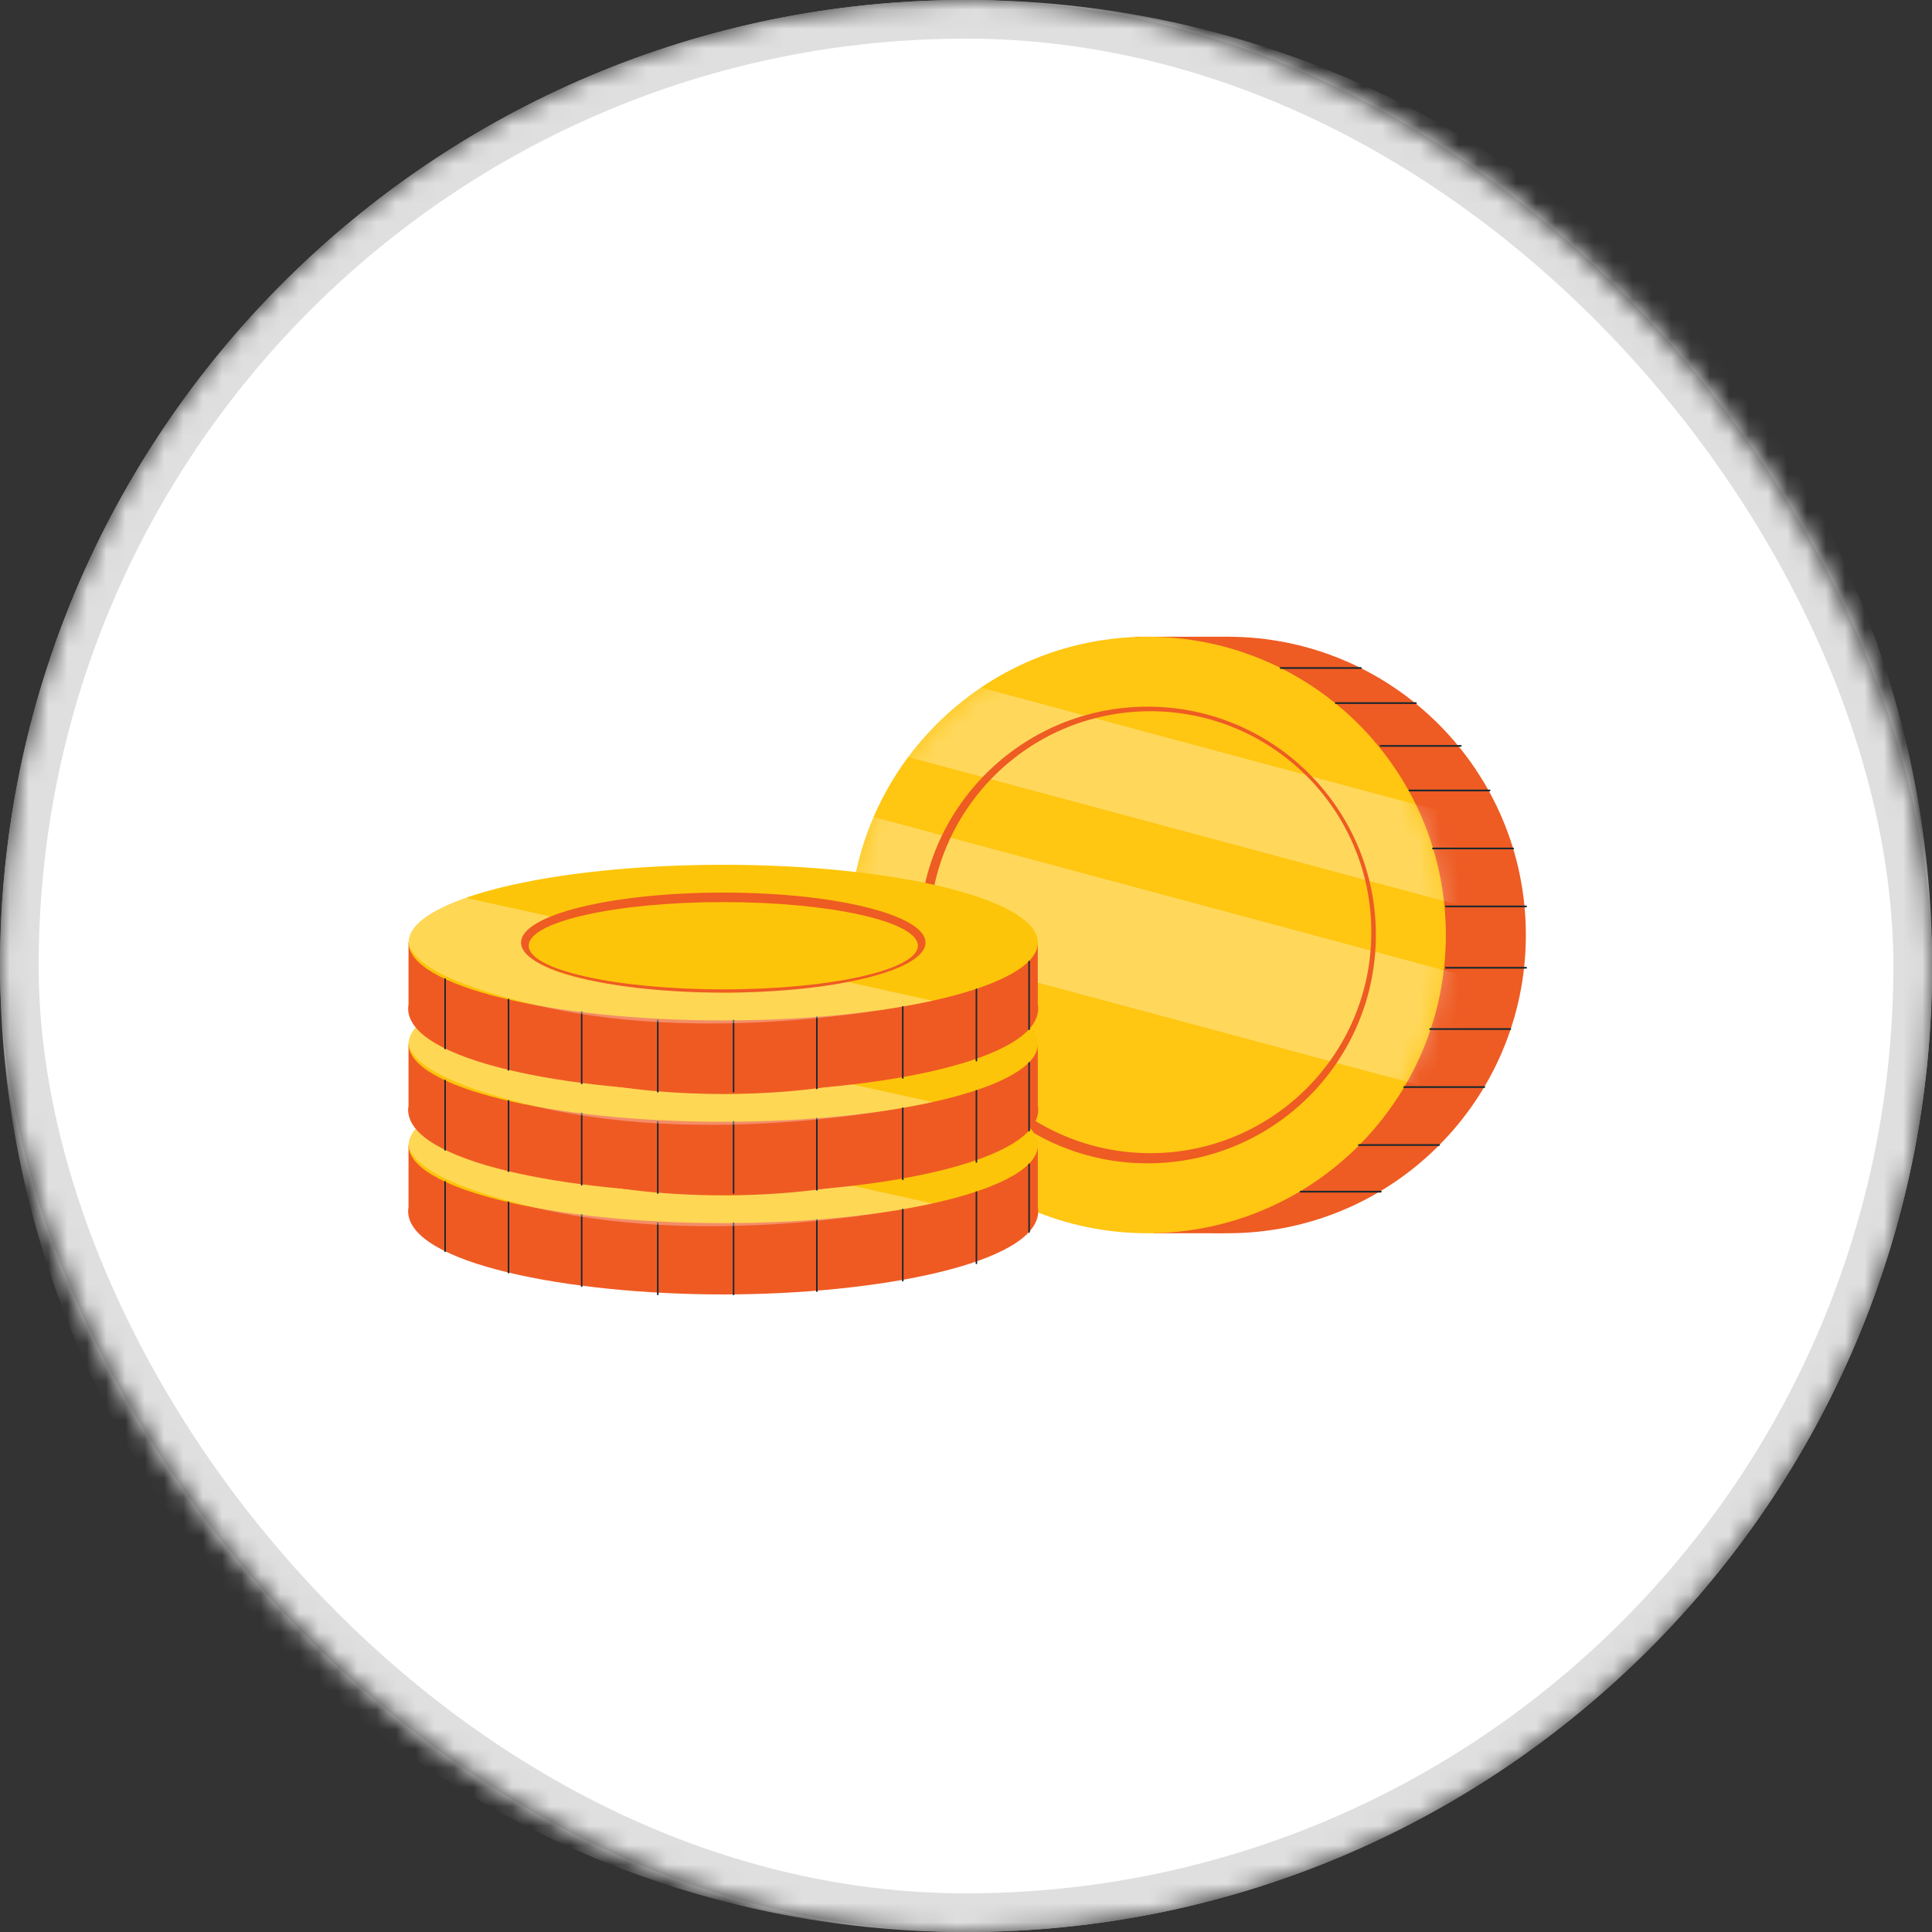 <svg width="100" height="100" viewBox="0 0 100 100" fill="none" xmlns="http://www.w3.org/2000/svg">
<rect x="0" y="0" width="100" height="100" fill="#333333" stroke="none"/>
<mask id="mask0_13522_99290" style="mask-type:alpha" maskUnits="userSpaceOnUse" x="0" y="0" width="100" height="100">
<rect width="100" height="100" rx="50" fill="white"/>
</mask>
<g mask="url(#mask0_13522_99290)">
<path d="M50.008 100C77.622 100 100.008 77.614 100.008 50C100.008 22.386 77.622 0 50.008 0C22.394 0 0.008 22.386 0.008 50C0.008 77.614 22.394 100 50.008 100Z" fill="white"/>
<path d="M59.709 36.195L64.543 36.195L63.545 32.957L58.758 32.957L59.709 36.195Z" fill="#EE5B23"/>
<path d="M58.758 32.957L59.709 36.195L64.543 36.195" fill="#EE5B23"/>
<path d="M63.545 60.595L58.758 60.595L59.709 63.833" fill="#EE5B23"/>
<path d="M58.758 60.595L59.709 63.833L63.409 63.833" fill="#EE5B23"/>
<path d="M63.54 63.833C72.066 63.833 78.978 56.921 78.978 48.395C78.978 39.869 72.066 32.957 63.54 32.957C55.013 32.957 48.102 39.869 48.102 48.395C48.102 56.921 55.013 63.833 63.54 63.833Z" fill="#EE5B23"/>
<path d="M59.399 63.833C67.925 63.833 74.837 56.921 74.837 48.395C74.837 39.869 67.925 32.957 59.399 32.957C50.873 32.957 43.961 39.869 43.961 48.395C43.961 56.921 50.873 63.833 59.399 63.833Z" fill="#FFC612"/>
<mask id="mask1_13522_99290" style="mask-type:luminance" maskUnits="userSpaceOnUse" x="43" y="32" width="32" height="32">
<path d="M59.391 63.833C67.918 63.833 74.829 56.921 74.829 48.395C74.829 39.869 67.918 32.957 59.391 32.957C50.865 32.957 43.953 39.869 43.953 48.395C43.953 56.921 50.865 63.833 59.391 63.833Z" fill="white"/>
</mask>
<g mask="url(#mask1_13522_99290)">
<path opacity="0.31" d="M80.916 43.691L44.273 33.846L43.12 38.139L79.762 47.985L80.916 43.691Z" fill="white"/>
<path opacity="0.31" d="M84.464 52.832L34.391 39.377L32.814 45.245L82.888 58.699L84.464 52.832Z" fill="white"/>
</g>
<path d="M66.289 34.576L70.437 34.576" stroke="#1F292F" stroke-width="0.09" stroke-miterlimit="10" stroke-linecap="round"/>
<path d="M69.141 36.393L73.288 36.393" stroke="#1F292F" stroke-width="0.09" stroke-miterlimit="10" stroke-linecap="round"/>
<path d="M71.461 38.607L75.609 38.607" stroke="#1F292F" stroke-width="0.09" stroke-miterlimit="10" stroke-linecap="round"/>
<path d="M72.953 40.914L77.101 40.914" stroke="#1F292F" stroke-width="0.09" stroke-miterlimit="10" stroke-linecap="round"/>
<path d="M74.172 43.916L78.32 43.916" stroke="#1F292F" stroke-width="0.09" stroke-miterlimit="10" stroke-linecap="round"/>
<path d="M74.844 46.918L78.992 46.918" stroke="#1F292F" stroke-width="0.09" stroke-miterlimit="10" stroke-linecap="round"/>
<path d="M74.844 50.091L78.992 50.091" stroke="#1F292F" stroke-width="0.09" stroke-miterlimit="10" stroke-linecap="round"/>
<path d="M74.023 53.264L78.171 53.264" stroke="#1F292F" stroke-width="0.09" stroke-miterlimit="10" stroke-linecap="round"/>
<path d="M72.68 56.266L76.827 56.266" stroke="#1F292F" stroke-width="0.09" stroke-miterlimit="10" stroke-linecap="round"/>
<path d="M59.396 36.577C52.87 36.577 47.578 41.868 47.578 48.395C47.578 54.922 52.87 60.213 59.396 60.213C65.923 60.213 71.215 54.922 71.215 48.395C71.215 41.868 65.923 36.577 59.396 36.577ZM59.541 59.688C53.225 59.688 48.104 54.567 48.104 48.25C48.104 41.934 53.225 36.813 59.541 36.813C65.858 36.813 70.979 41.934 70.979 48.25C70.979 54.567 65.858 59.688 59.541 59.688Z" fill="#EE5B23"/>
<path d="M70.336 59.267L74.484 59.267" stroke="#1F292F" stroke-width="0.09" stroke-miterlimit="10" stroke-linecap="round"/>
<path d="M67.32 61.68L71.468 61.68" stroke="#1F292F" stroke-width="0.09" stroke-miterlimit="10" stroke-linecap="round"/>
<path d="M53.716 62.473L53.716 59.281L47.502 59.281C44.587 58.693 40.983 58.376 37.431 58.376C33.878 58.376 30.274 58.693 27.359 59.281L21.145 59.281L21.145 62.486C21.134 62.553 21.125 62.62 21.125 62.687C21.125 65.387 29.416 67 37.431 67C45.447 67 53.738 65.387 53.738 62.687C53.738 62.615 53.729 62.543 53.717 62.472L53.716 62.473Z" fill="#EF5A23"/>
<path d="M37.434 63.31C46.428 63.31 53.72 61.506 53.72 59.281C53.72 57.056 46.428 55.253 37.434 55.253C28.44 55.253 21.148 57.056 21.148 59.281C21.148 61.506 28.44 63.31 37.434 63.31Z" fill="#FDC509"/>
<path d="M23.039 64.766L23.039 61.169" stroke="#1F292F" stroke-width="0.082" stroke-miterlimit="10" stroke-linecap="round"/>
<path d="M26.32 62.227L26.32 65.869" stroke="#1F292F" stroke-width="0.082" stroke-miterlimit="10" stroke-linecap="round"/>
<path d="M30.109 62.881L30.109 66.57" stroke="#1F292F" stroke-width="0.082" stroke-miterlimit="10" stroke-linecap="round"/>
<path d="M34.047 63.31L34.047 66.999" stroke="#1F292F" stroke-width="0.082" stroke-miterlimit="10" stroke-linecap="round"/>
<path d="M37.969 63.31L37.969 66.999" stroke="#1F292F" stroke-width="0.082" stroke-miterlimit="10" stroke-linecap="round"/>
<path d="M42.281 63.142L42.281 66.831" stroke="#1F292F" stroke-width="0.082" stroke-miterlimit="10" stroke-linecap="round"/>
<path d="M46.727 62.599L46.727 66.289" stroke="#1F292F" stroke-width="0.082" stroke-miterlimit="10" stroke-linecap="round"/>
<path d="M50.539 61.701L50.539 65.391" stroke="#1F292F" stroke-width="0.082" stroke-miterlimit="10" stroke-linecap="round"/>
<path d="M53.266 60.264L53.266 63.768" stroke="#1F292F" stroke-width="0.082" stroke-miterlimit="10" stroke-linecap="round"/>
<path opacity="0.31" d="M24.109 56.963L29.133 58.071L27.357 58.962C27.357 58.962 25.221 61.535 37.429 61.871C39.047 61.916 43.881 61.321 43.881 61.321L48.269 62.288C48.269 62.288 37.429 64.767 27.836 62.538C19.41 60.578 21.339 58.656 21.339 58.656C21.339 58.656 21.641 58.205 22.264 57.81C23.138 57.255 24.109 56.962 24.109 56.962L24.109 56.963Z" fill="white"/>
<path d="M37.436 56.692C31.655 56.692 26.969 57.851 26.969 59.281C26.969 60.711 31.655 61.87 37.436 61.87C43.218 61.87 47.904 60.711 47.904 59.281C47.904 57.851 43.218 56.692 37.436 56.692ZM37.436 61.702C31.874 61.702 27.365 60.691 27.365 59.443C27.365 58.196 31.874 57.184 37.436 57.184C42.999 57.184 47.508 58.196 47.508 59.443C47.508 60.691 42.999 61.702 37.436 61.702Z" fill="#EE5B23"/>
<path d="M53.716 57.227L53.716 54.035L47.502 54.035C44.587 53.447 40.983 53.129 37.431 53.129C33.878 53.129 30.274 53.447 27.359 54.035L21.145 54.035L21.145 57.24C21.134 57.307 21.125 57.373 21.125 57.441C21.125 60.141 29.416 61.754 37.431 61.754C45.447 61.754 53.738 60.141 53.738 57.441C53.738 57.369 53.729 57.297 53.717 57.226L53.716 57.227Z" fill="#EF5A23"/>
<path d="M37.434 58.064C46.428 58.064 53.72 56.26 53.72 54.035C53.72 51.81 46.428 50.007 37.434 50.007C28.44 50.007 21.148 51.81 21.148 54.035C21.148 56.26 28.44 58.064 37.434 58.064Z" fill="#FDC509"/>
<path d="M23.039 59.52L23.039 55.923" stroke="#1F292F" stroke-width="0.082" stroke-miterlimit="10" stroke-linecap="round"/>
<path d="M26.32 56.981L26.32 60.623" stroke="#1F292F" stroke-width="0.082" stroke-miterlimit="10" stroke-linecap="round"/>
<path d="M30.109 57.635L30.109 61.324" stroke="#1F292F" stroke-width="0.082" stroke-miterlimit="10" stroke-linecap="round"/>
<path d="M34.047 58.064L34.047 61.753" stroke="#1F292F" stroke-width="0.082" stroke-miterlimit="10" stroke-linecap="round"/>
<path d="M37.969 58.064L37.969 61.753" stroke="#1F292F" stroke-width="0.082" stroke-miterlimit="10" stroke-linecap="round"/>
<path d="M42.281 57.895L42.281 61.584" stroke="#1F292F" stroke-width="0.082" stroke-miterlimit="10" stroke-linecap="round"/>
<path d="M46.727 57.353L46.727 61.043" stroke="#1F292F" stroke-width="0.082" stroke-miterlimit="10" stroke-linecap="round"/>
<path d="M50.539 56.455L50.539 60.145" stroke="#1F292F" stroke-width="0.082" stroke-miterlimit="10" stroke-linecap="round"/>
<path d="M53.266 55.018L53.266 58.522" stroke="#1F292F" stroke-width="0.082" stroke-miterlimit="10" stroke-linecap="round"/>
<path opacity="0.31" d="M24.109 51.717L29.133 52.825L27.357 53.715C27.357 53.715 25.221 56.289 37.429 56.625C39.047 56.67 43.881 56.075 43.881 56.075L48.269 57.042C48.269 57.042 37.429 59.521 27.836 57.291C19.41 55.332 21.339 53.41 21.339 53.41C21.339 53.41 21.641 52.959 22.264 52.564C23.138 52.009 24.109 51.716 24.109 51.716L24.109 51.717Z" fill="white"/>
<path d="M37.436 51.446C31.655 51.446 26.969 52.605 26.969 54.035C26.969 55.465 31.655 56.624 37.436 56.624C43.218 56.624 47.904 55.465 47.904 54.035C47.904 52.605 43.218 51.446 37.436 51.446ZM37.436 56.456C31.874 56.456 27.365 55.445 27.365 54.197C27.365 52.95 31.874 51.938 37.436 51.938C42.999 51.938 47.508 52.95 47.508 54.197C47.508 55.445 42.999 56.456 37.436 56.456Z" fill="#EE5B23"/>
<path d="M53.716 51.981L53.716 48.788L47.502 48.788C44.587 48.2 40.983 47.883 37.431 47.883C33.878 47.883 30.274 48.2 27.359 48.788L21.145 48.788L21.145 51.994C21.134 52.061 21.125 52.127 21.125 52.195C21.125 54.894 29.416 56.508 37.431 56.508C45.447 56.508 53.738 54.894 53.738 52.195C53.738 52.123 53.729 52.051 53.717 51.98L53.716 51.981Z" fill="#EF5A23"/>
<path d="M37.434 52.818C46.428 52.818 53.72 51.014 53.72 48.789C53.72 46.564 46.428 44.761 37.434 44.761C28.44 44.761 21.148 46.564 21.148 48.789C21.148 51.014 28.44 52.818 37.434 52.818Z" fill="#FDC509"/>
<path d="M23.039 54.274L23.039 50.676" stroke="#1F292F" stroke-width="0.082" stroke-miterlimit="10" stroke-linecap="round"/>
<path d="M26.32 51.735L26.32 55.377" stroke="#1F292F" stroke-width="0.082" stroke-miterlimit="10" stroke-linecap="round"/>
<path d="M30.109 52.389L30.109 56.078" stroke="#1F292F" stroke-width="0.082" stroke-miterlimit="10" stroke-linecap="round"/>
<path d="M34.047 52.818L34.047 56.507" stroke="#1F292F" stroke-width="0.082" stroke-miterlimit="10" stroke-linecap="round"/>
<path d="M37.969 52.818L37.969 56.507" stroke="#1F292F" stroke-width="0.082" stroke-miterlimit="10" stroke-linecap="round"/>
<path d="M42.281 52.649L42.281 56.338" stroke="#1F292F" stroke-width="0.082" stroke-miterlimit="10" stroke-linecap="round"/>
<path d="M46.727 52.107L46.727 55.797" stroke="#1F292F" stroke-width="0.082" stroke-miterlimit="10" stroke-linecap="round"/>
<path d="M50.539 51.209L50.539 54.899" stroke="#1F292F" stroke-width="0.082" stroke-miterlimit="10" stroke-linecap="round"/>
<path d="M53.266 49.772L53.266 53.276" stroke="#1F292F" stroke-width="0.082" stroke-miterlimit="10" stroke-linecap="round"/>
<path opacity="0.31" d="M24.109 46.471L29.133 47.578L27.357 48.469C27.357 48.469 25.221 51.042 37.429 51.379C39.047 51.424 43.881 50.829 43.881 50.829L48.269 51.796C48.269 51.796 37.429 54.275 27.836 52.045C19.41 50.086 21.339 48.164 21.339 48.164C21.339 48.164 21.641 47.713 22.264 47.318C23.138 46.763 24.109 46.47 24.109 46.47L24.109 46.471Z" fill="white"/>
<path d="M37.436 46.2C31.655 46.2 26.969 47.359 26.969 48.789C26.969 50.219 31.655 51.378 37.436 51.378C43.218 51.378 47.904 50.219 47.904 48.789C47.904 47.359 43.218 46.2 37.436 46.2ZM37.436 51.21C31.874 51.21 27.365 50.199 27.365 48.951C27.365 47.703 31.874 46.692 37.436 46.692C42.999 46.692 47.508 47.703 47.508 48.951C47.508 50.199 42.999 51.21 37.436 51.21Z" fill="#EE5B23"/>
<rect x="1" y="1" width="98" height="98" rx="49" stroke="#DFDFDF" stroke-width="2"/>
</g>
</svg>

